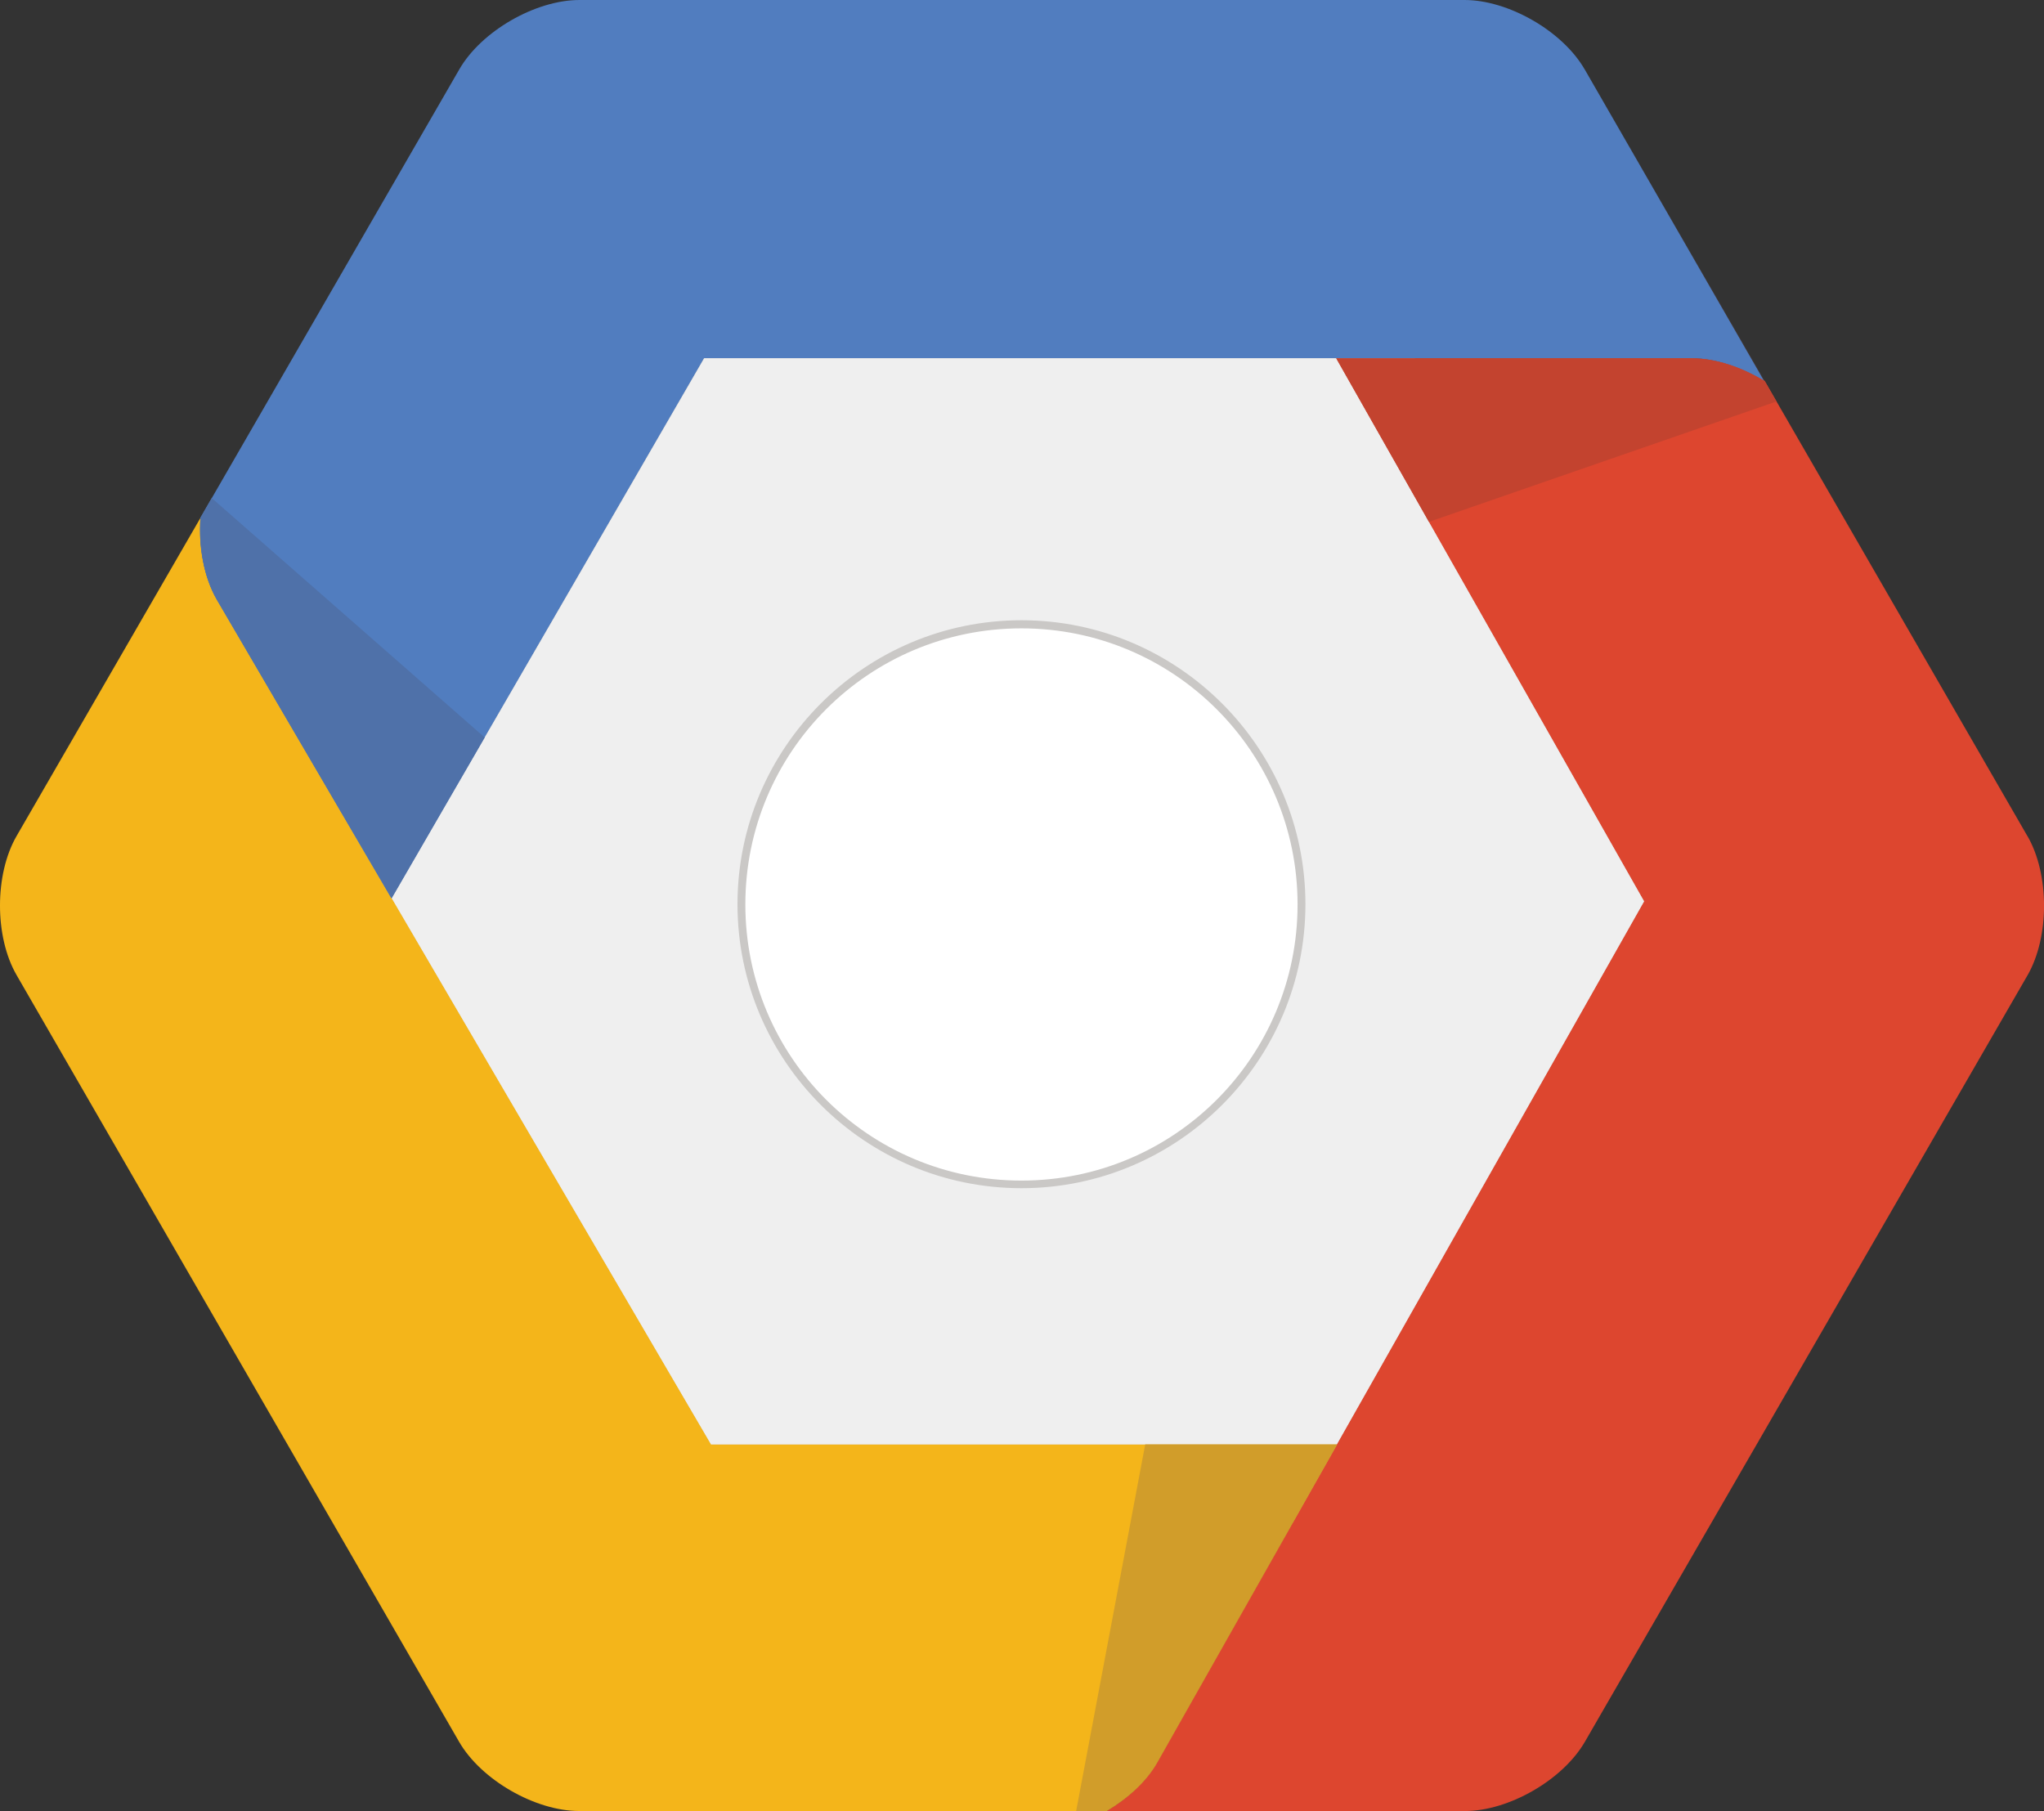 <svg xmlns="http://www.w3.org/2000/svg" viewBox="0 0 56.432 50" version="1.1">
 <rect x="0" y="0" width="56.432" height="50" fill="#333333" stroke="none"/>
 <style id="style3">.st0{fill:#cfcecb}.st1{fill:#f4b51a}.st2{fill:#dd462f}.st3{fill:#517dbf}.st4{fill:#efefef}.st5{fill:#4f71a9}.st6{fill:#c3432f}.st7{fill:#d19d2a}.st8{fill:#fff}.st9{fill:#cac8c6}</style>
 <path id="path5" fill="#cfcecb" class="st0" d="m17.948 42.038-9.913-17.183 9.913-17.174h19.841l9.921 17.175-9.921 17.182z"/>
 <path id="path7" fill="#f4b51a" class="st1" d="m19.632 39.877-8.816-15.079-4.833-8.266c-0.354-0.607-0.499-1.445-0.441-2.247l-5.087 8.801c-0.607 1.055-0.607 2.775 0 3.829l12.218 21.169c0.607 1.055 2.103 1.915 3.317 1.915h14.545c0.585-0.347 1.091-0.809 1.387-1.322l4.978-8.801h-17.269z"/>
 <path id="path9" fill="#dd462f" class="st2" d="m55.975 23.085-12.225-21.17l4.971 8.605z"/>
 <path id="path11" fill="#dd462f" class="st2" d="m55.975 23.085-7.254-12.565c-0.629-0.383-1.351-0.628-1.994-0.628h-9.841l8.504 14.993-8.483 14.993-4.978 8.801c-0.296 0.512-0.802 0.981-1.387 1.321h9.899c1.214 0 2.709-0.86 3.317-1.915l4.863-8.418 7.363-12.753c0.6-1.055 0.6-2.775-0.007-3.829z"/>
 <path id="path13" fill="#517dbf" class="st3" d="m43.75 1.915c-0.607-1.055-2.103-1.915-3.316-1.915h-24.437c-1.214 0-2.709 0.86-3.316 1.915l-7.146 12.377c-0.058 0.802 0.094 1.633 0.441 2.247l4.834 8.266 8.627-14.913h27.276c0.643 0 1.366 0.246 1.994 0.629l-4.956-8.606z"/>
 <path id="path15" fill="#efefef" class="st4" d="m10.816 24.798 8.815 15.079h17.276l8.483-14.993-8.504-14.993h-17.442z"/>
 <path id="path17" fill="#4f71a9" class="st5" d="m5.845 13.75-0.311 0.542c-0.058 0.802 0.094 1.633 0.441 2.247l4.834 8.266 2.573-4.444-7.537-6.611z"/>
 <path id="path19" fill="#c3432f" class="st6" d="m49.046 11.084-0.325-0.564c-0.629-0.383-1.351-0.628-1.994-0.628h-9.834l2.558 4.516 9.595-3.324z"/>
 <path id="path21" fill="#d19d2a" class="st7" d="m29.711 50h0.845c0.585-0.347 1.091-0.809 1.387-1.322l4.978-8.801h-5.303l-1.907 10.123z"/>
 <path id="path23" fill="#fff" class="st8" d="m28.201 32.702c-4.263 0-7.731-3.468-7.731-7.731s3.468-7.731 7.731-7.731 7.731 3.468 7.731 7.731-3.468 7.731-7.731 7.731z"/>
 <path id="path25" fill="#cac8c6" class="st9" d="m28.201 17.348c4.205 0 7.623 3.41 7.623 7.623s-3.41 7.623-7.623 7.623-7.623-3.41-7.623-7.623 3.41-7.623 7.623-7.623m0-0.224c-4.321 0-7.84 3.519-7.84 7.84s3.519 7.84 7.84 7.84 7.84-3.519 7.84-7.84-3.519-7.84-7.84-7.84z"/>
</svg>
